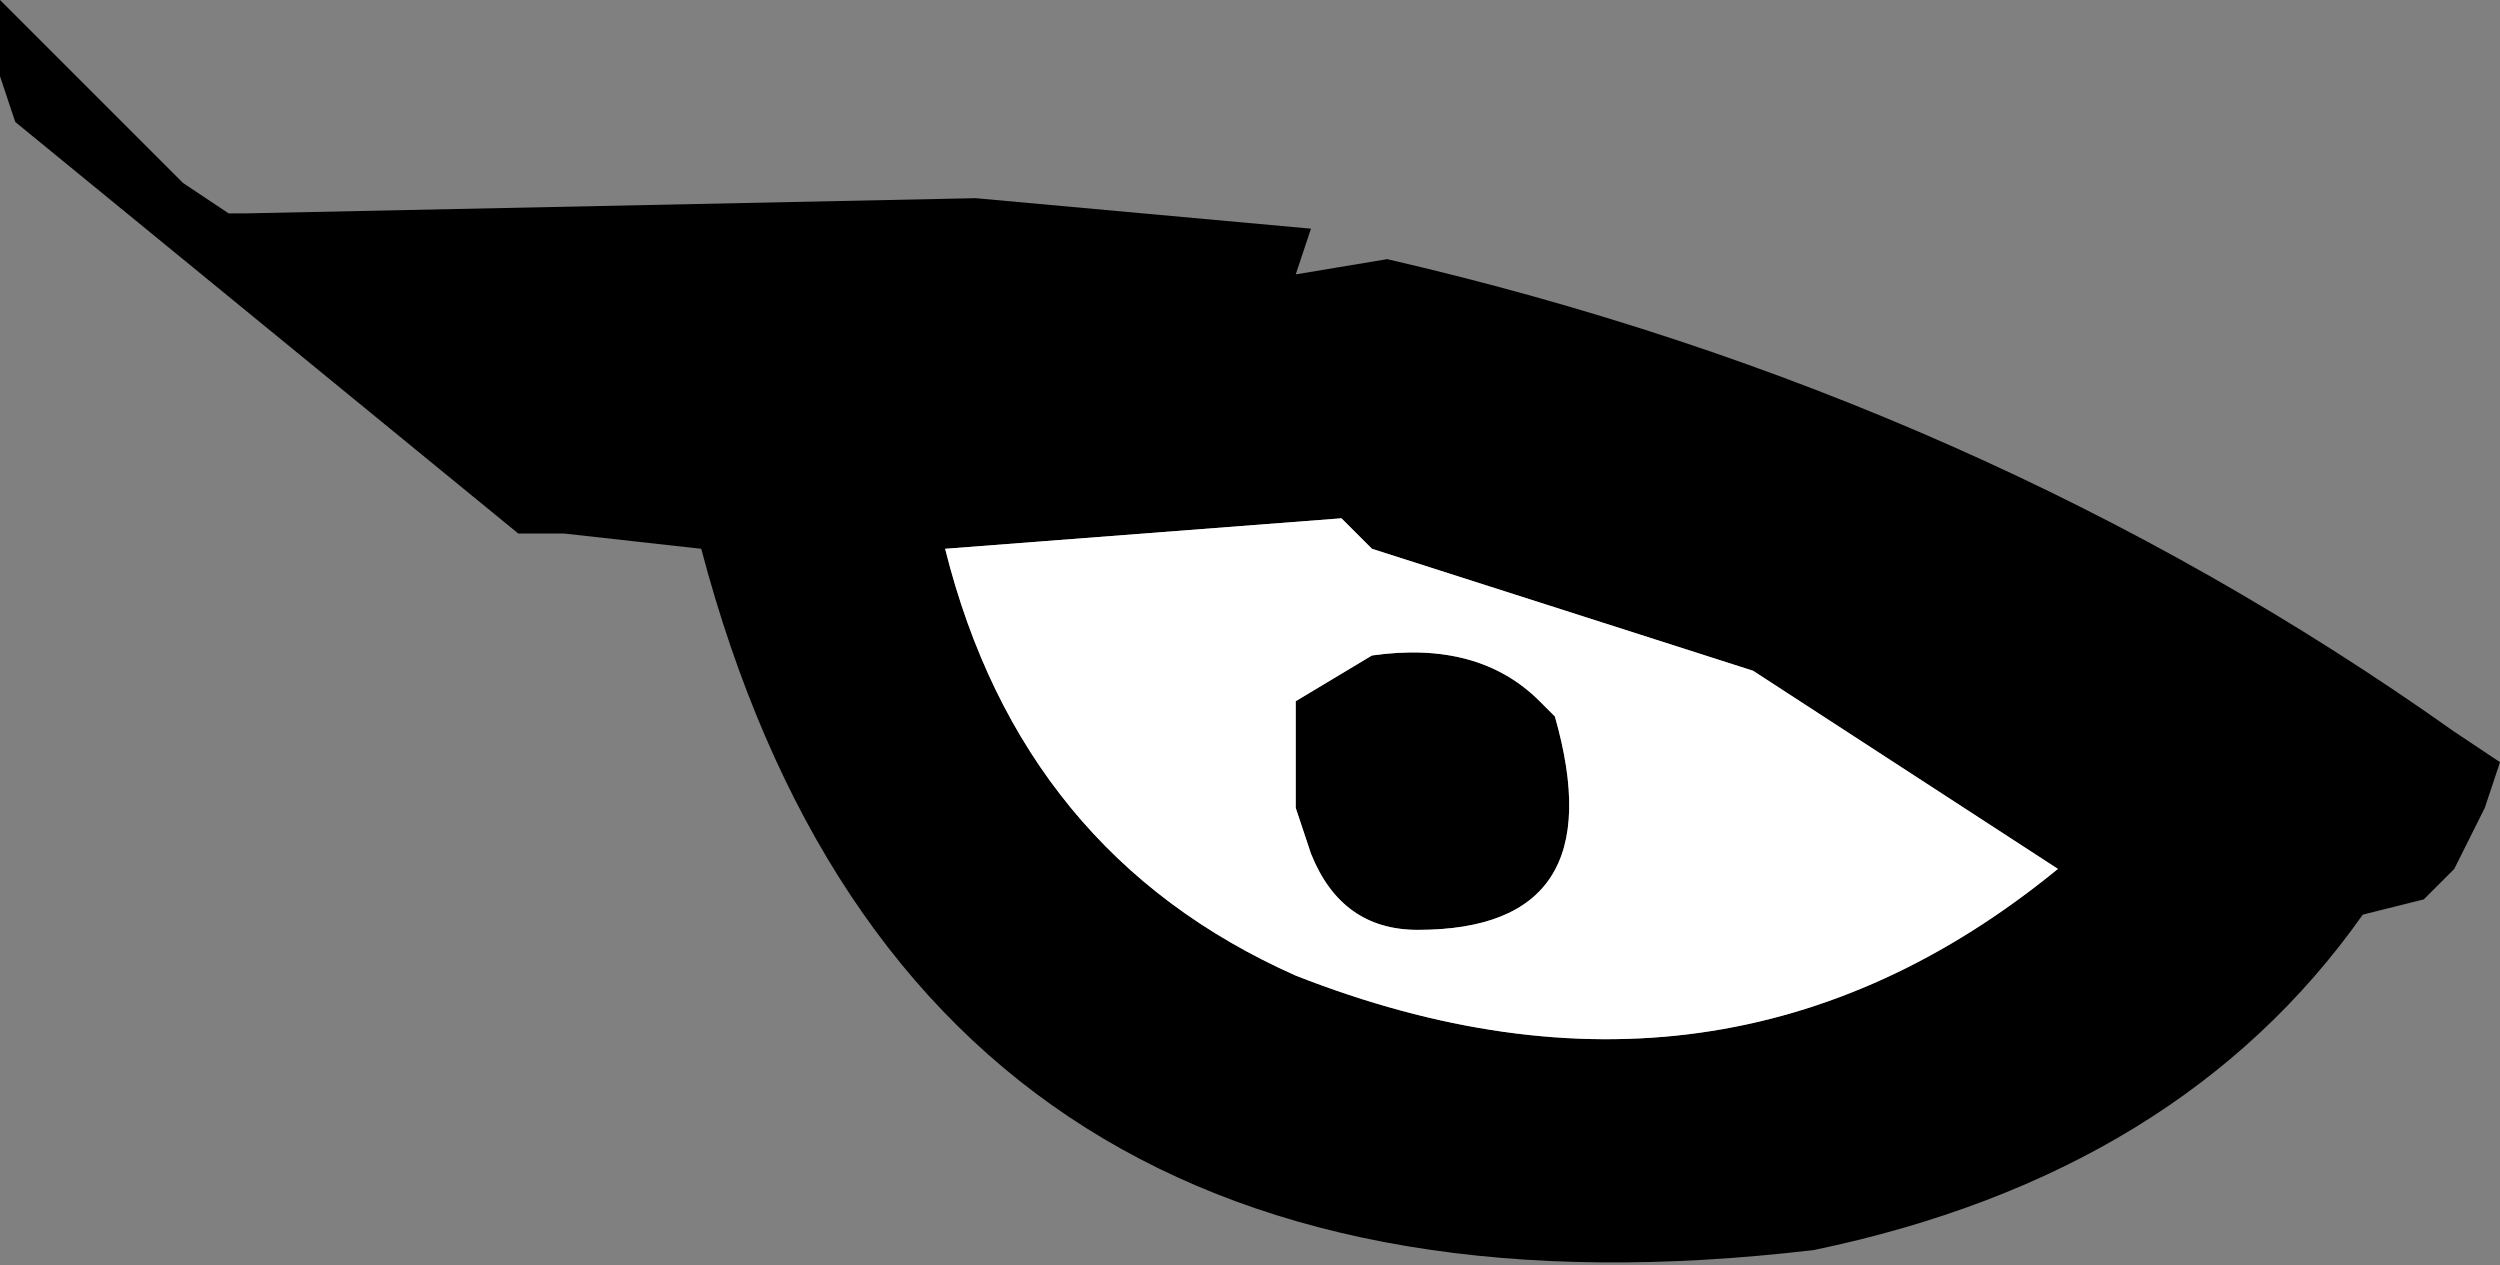 <?xml version="1.0" encoding="UTF-8" standalone="no"?>
<svg xmlns:xlink="http://www.w3.org/1999/xlink" height="4.15px" width="8.2px" xmlns="http://www.w3.org/2000/svg">
  <rect width="100%" height="100%" fill="#808080" stroke="none"/>
  <g transform="matrix(1.0, 0.0, 0.0, 1.0, 4.1, 2.05)">
    <path d="M0.15 -1.15 L0.45 -1.2 Q2.4 -0.75 3.95 0.35 L4.1 0.45 4.05 0.6 3.95 0.8 3.85 0.9 3.65 0.95 Q3.05 1.8 1.85 2.05 -1.1 2.4 -1.8 -0.25 L-2.25 -0.3 -2.4 -0.3 -4.05 -1.65 -4.1 -1.8 -4.1 -2.05 -3.5 -1.45 -3.35 -1.35 -3.3 -1.35 -0.9 -1.4 0.2 -1.3 0.15 -1.15 M0.3 -0.35 L-1.0 -0.25 Q-0.75 0.75 0.15 1.15 1.55 1.7 2.65 0.8 L1.65 0.15 0.4 -0.25 0.3 -0.35 M1.0 0.3 Q1.2 1.0 0.55 1.0 0.3 1.0 0.2 0.75 L0.15 0.6 0.15 0.55 0.15 0.4 0.15 0.3 0.15 0.25 0.4 0.1 Q0.75 0.05 0.95 0.25 L1.0 0.3" fill="#000000" fill-rule="evenodd" stroke="none"/>
    <path d="M1.0 0.3 L0.95 0.25 Q0.75 0.05 0.4 0.1 L0.15 0.25 0.15 0.3 0.15 0.4 0.15 0.55 0.15 0.6 0.2 0.75 Q0.3 1.0 0.55 1.0 1.2 1.0 1.0 0.3 M0.3 -0.35 L0.4 -0.25 1.65 0.15 2.65 0.8 Q1.55 1.7 0.15 1.15 -0.75 0.75 -1.0 -0.25 L0.3 -0.35" fill="#ffffff" fill-rule="evenodd" stroke="none"/>
  </g>
</svg>
